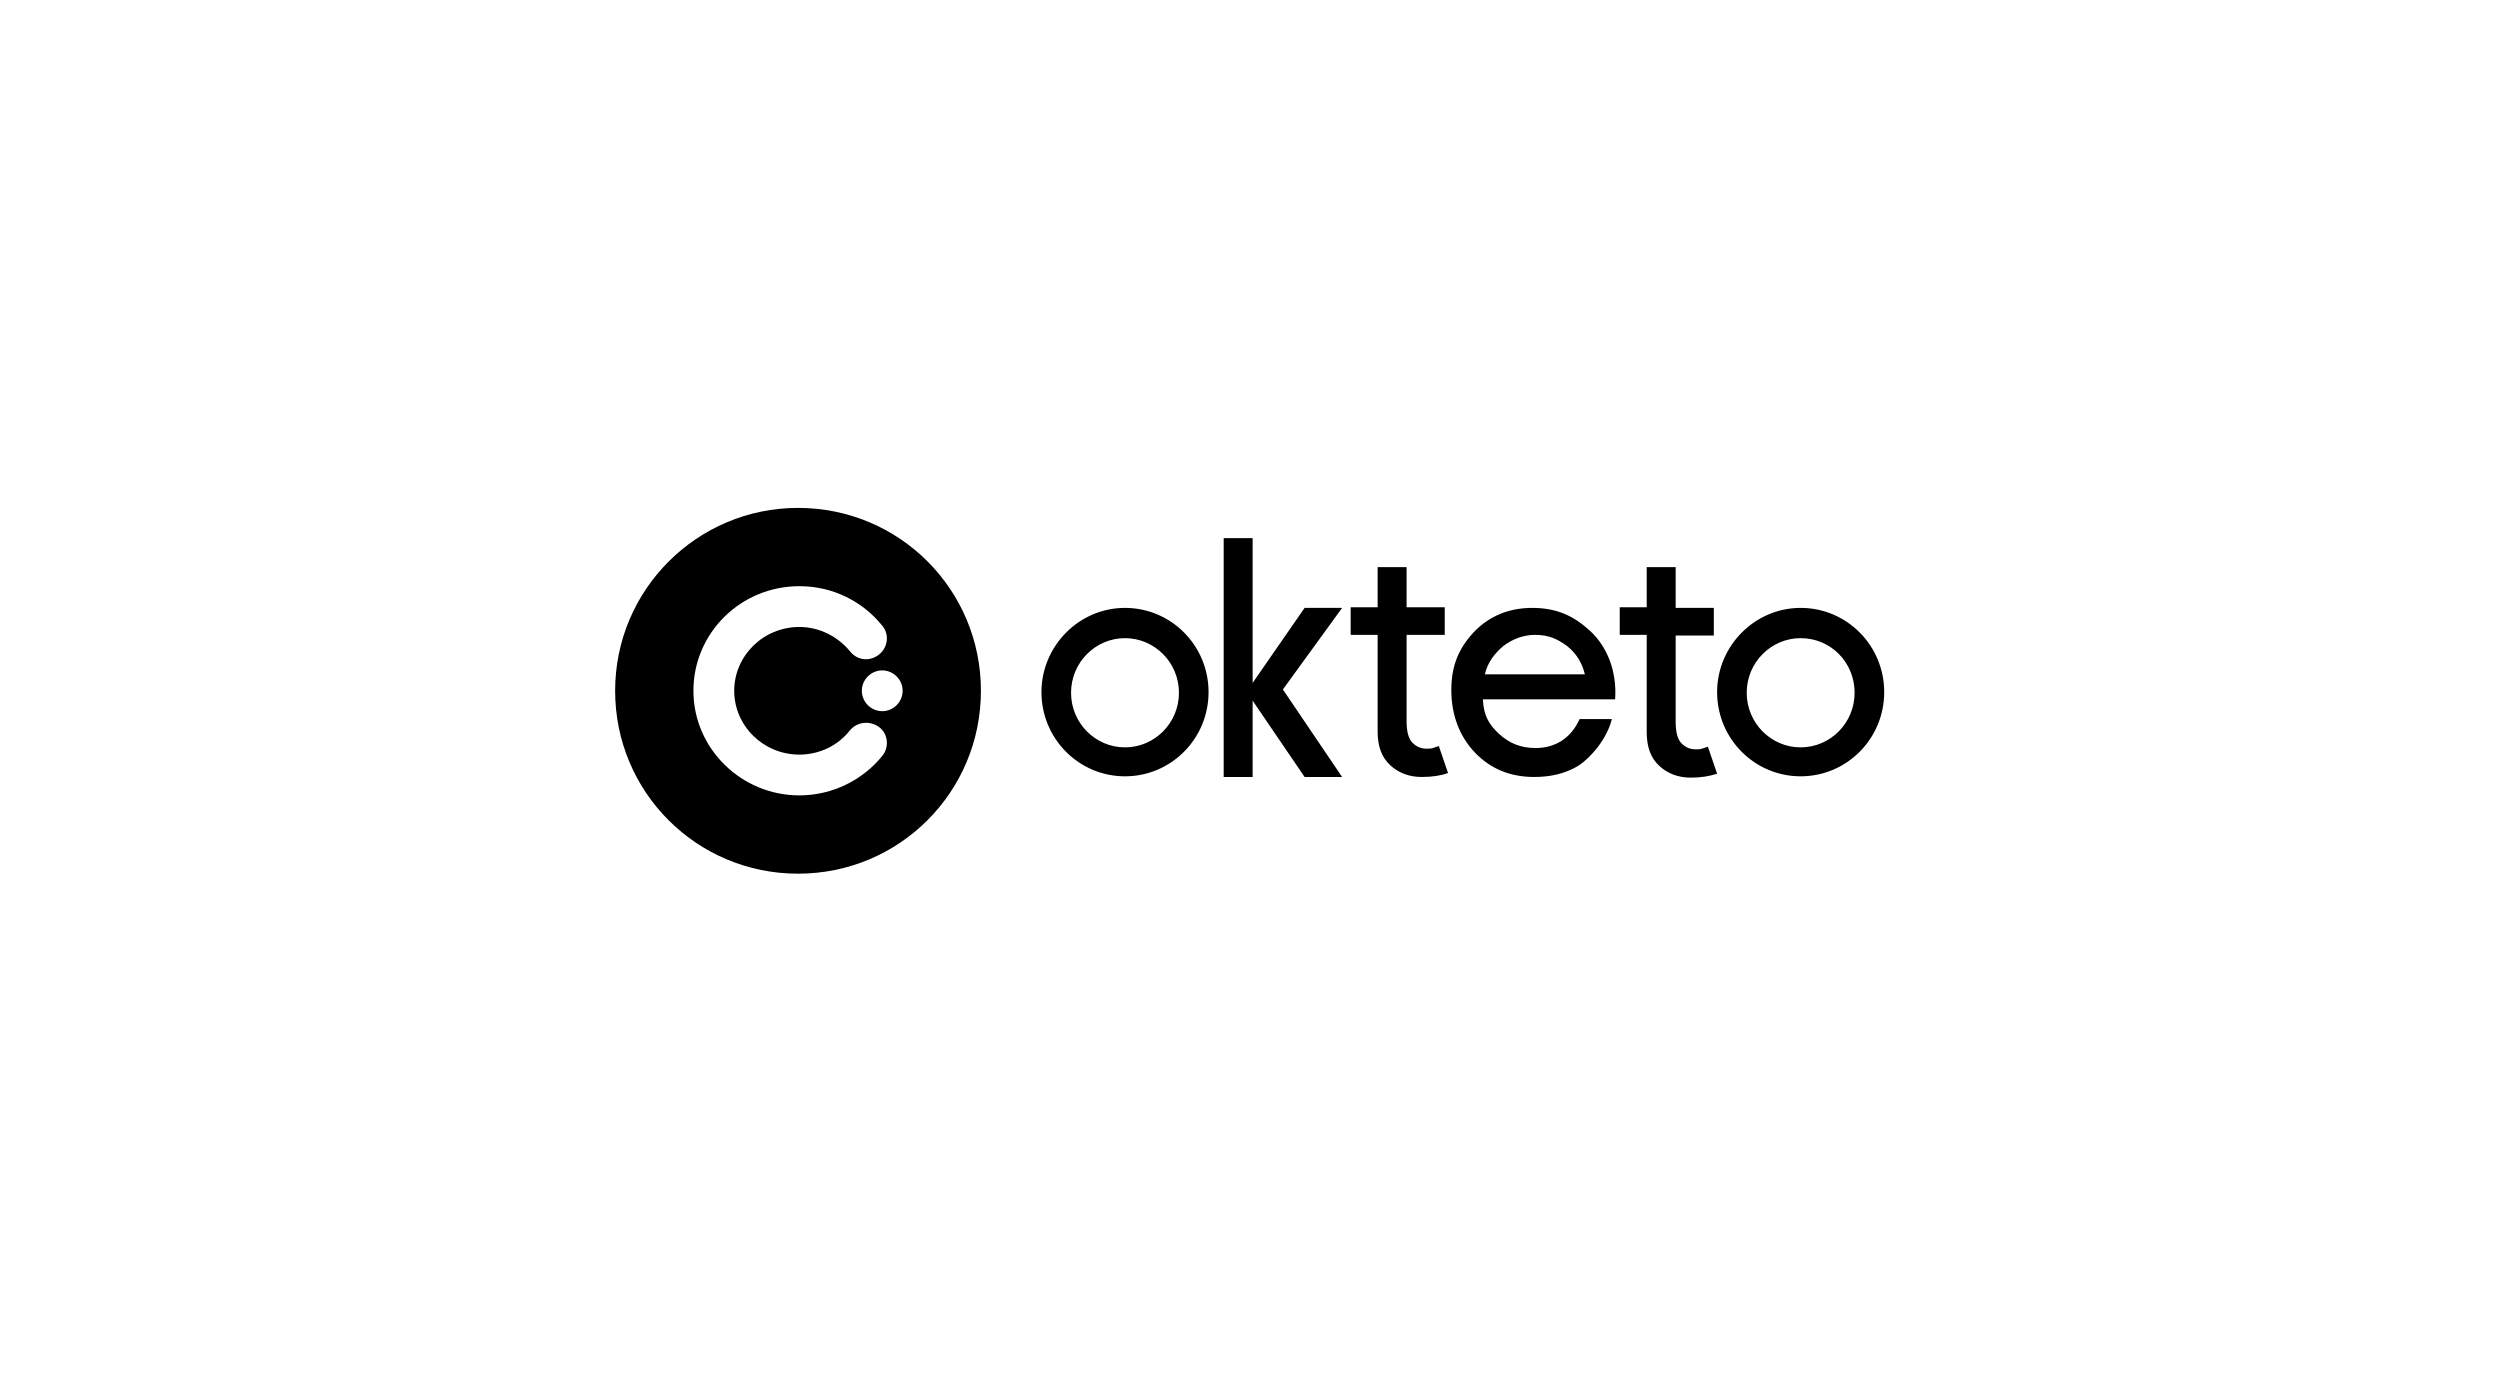 <?xml version="1.0" encoding="utf-8"?>
<!-- Generator: Adobe Illustrator 26.2.1, SVG Export Plug-In . SVG Version: 6.00 Build 0)  -->
<svg version="1.1" id="Layer_1" xmlns="http://www.w3.org/2000/svg" xmlns:xlink="http://www.w3.org/1999/xlink" x="0px" y="0px"
	 viewBox="0 0 380 210" style="enable-background:new 0 0 380 210;" xml:space="preserve">
<style type="text/css">
	.st0{fill-rule:evenodd;clip-rule:evenodd;}
</style>
<g>
	<g>
		<path d="M121.3,77.2c-15.3,0-27.8,12.4-27.8,27.8s12.4,27.8,27.8,27.8s27.8-12.4,27.8-27.8S136.7,77.2,121.3,77.2z M134.1,114.9
			c-2.9,3.6-7.5,6-12.6,6c-8.8,0-16.1-7.1-16.1-15.9s7.2-15.9,16.1-15.9c5.1,0,9.6,2.3,12.6,6c1.1,1.3,0.9,3.3-0.5,4.4
			s-3.3,0.9-4.4-0.5c-1.8-2.2-4.6-3.7-7.7-3.7c-5.5,0-9.9,4.4-9.9,9.7s4.4,9.7,9.9,9.7c3.1,0,5.9-1.4,7.7-3.7c1.1-1.3,3-1.5,4.4-0.5
			S135.2,113.6,134.1,114.9z M134.1,108.1c-1.7,0-3.1-1.4-3.1-3.1s1.4-3.1,3.1-3.1c1.7,0,3.1,1.4,3.1,3.1S135.8,108.1,134.1,108.1z"
			/>
	</g>
	<path d="M233.3,96.5c-1.8,0-3.5,0.7-4.8,1.7c-1.3,1.1-2.4,2.5-2.8,4.3h15.2c-0.4-1.7-1.3-3.2-2.7-4.3
		C236.7,97.1,235.4,96.5,233.3,96.5z M171,97c-4.5,0-8.2,3.7-8.2,8.3c0,4.6,3.7,8.3,8.2,8.3c4.5,0,8.2-3.7,8.2-8.3
		C179.2,100.7,175.5,97,171,97z M273.7,97c-4.5,0-8.2,3.7-8.2,8.3c0,4.6,3.7,8.3,8.2,8.3c4.5,0,8.2-3.7,8.2-8.3
		C281.9,100.7,278.3,97,273.7,97z M254.7,86.3v6.1h5.8v4.2h-5.8v13.1c0,1.6,0.3,2.7,0.9,3.3s1.3,0.9,2.1,0.9c0.4,0,0.7,0,1-0.1
		c0.3-0.1,0.6-0.2,0.9-0.3l1.4,4.1c-1.2,0.4-2.5,0.6-4,0.6c-1.9,0-3.5-0.6-4.8-1.8c-1.3-1.2-1.9-2.9-1.9-5.1V96.5h-4.1v-4.2h4.1
		v-6.1H254.7z M171,92.4c7,0,12.7,5.7,12.7,12.8c0,7.1-5.7,12.8-12.7,12.8s-12.7-5.7-12.7-12.8C158.3,98.2,164,92.4,171,92.4z
		 M273.7,92.4c7,0,12.7,5.7,12.7,12.8c0,7.1-5.7,12.8-12.7,12.8c-7,0-12.7-5.7-12.7-12.8C261,98.2,266.7,92.4,273.7,92.4z
		 M232.9,92.4c3.7,0,6.3,1.2,8.8,3.5c2.5,2.3,4.1,6,3.8,10.4h-20.1c0.1,2.4,0.9,3.8,2.4,5.2c1.6,1.5,3.4,2.2,5.6,2.2
		c3,0,5.4-1.5,6.7-4.4h4.9c-0.7,2.9-3.1,5.8-5.1,7.1c-2,1.2-4.2,1.7-6.7,1.7c-3.6,0-6.6-1.2-9-3.7c-2.4-2.5-3.6-5.8-3.6-9.5
		c0-3.7,1.1-6.3,3.4-8.8C226.4,93.6,229.4,92.4,232.9,92.4z M216.1,118.1c-1.9,0-3.5-0.6-4.8-1.8c-1.3-1.2-1.9-2.9-1.9-5.1V96.5
		h-4.1v-4.2h4.1v-6.1h4.4v6.1h5.8v4.2h-5.8v13.1c0,1.6,0.3,2.7,0.9,3.3c0.6,0.6,1.3,0.9,2.1,0.9c0.4,0,0.7,0,1-0.1
		c0.3-0.1,0.6-0.2,0.9-0.3l1.4,4.1C219,117.9,217.7,118.1,216.1,118.1z M198.3,118.1l-7.9-11.6v3.2v8.4h-4.4V81.8h4.4v22l7.9-11.4
		h5.7l-9,12.4l9,13.3H198.3z"/>
</g>
</svg>
